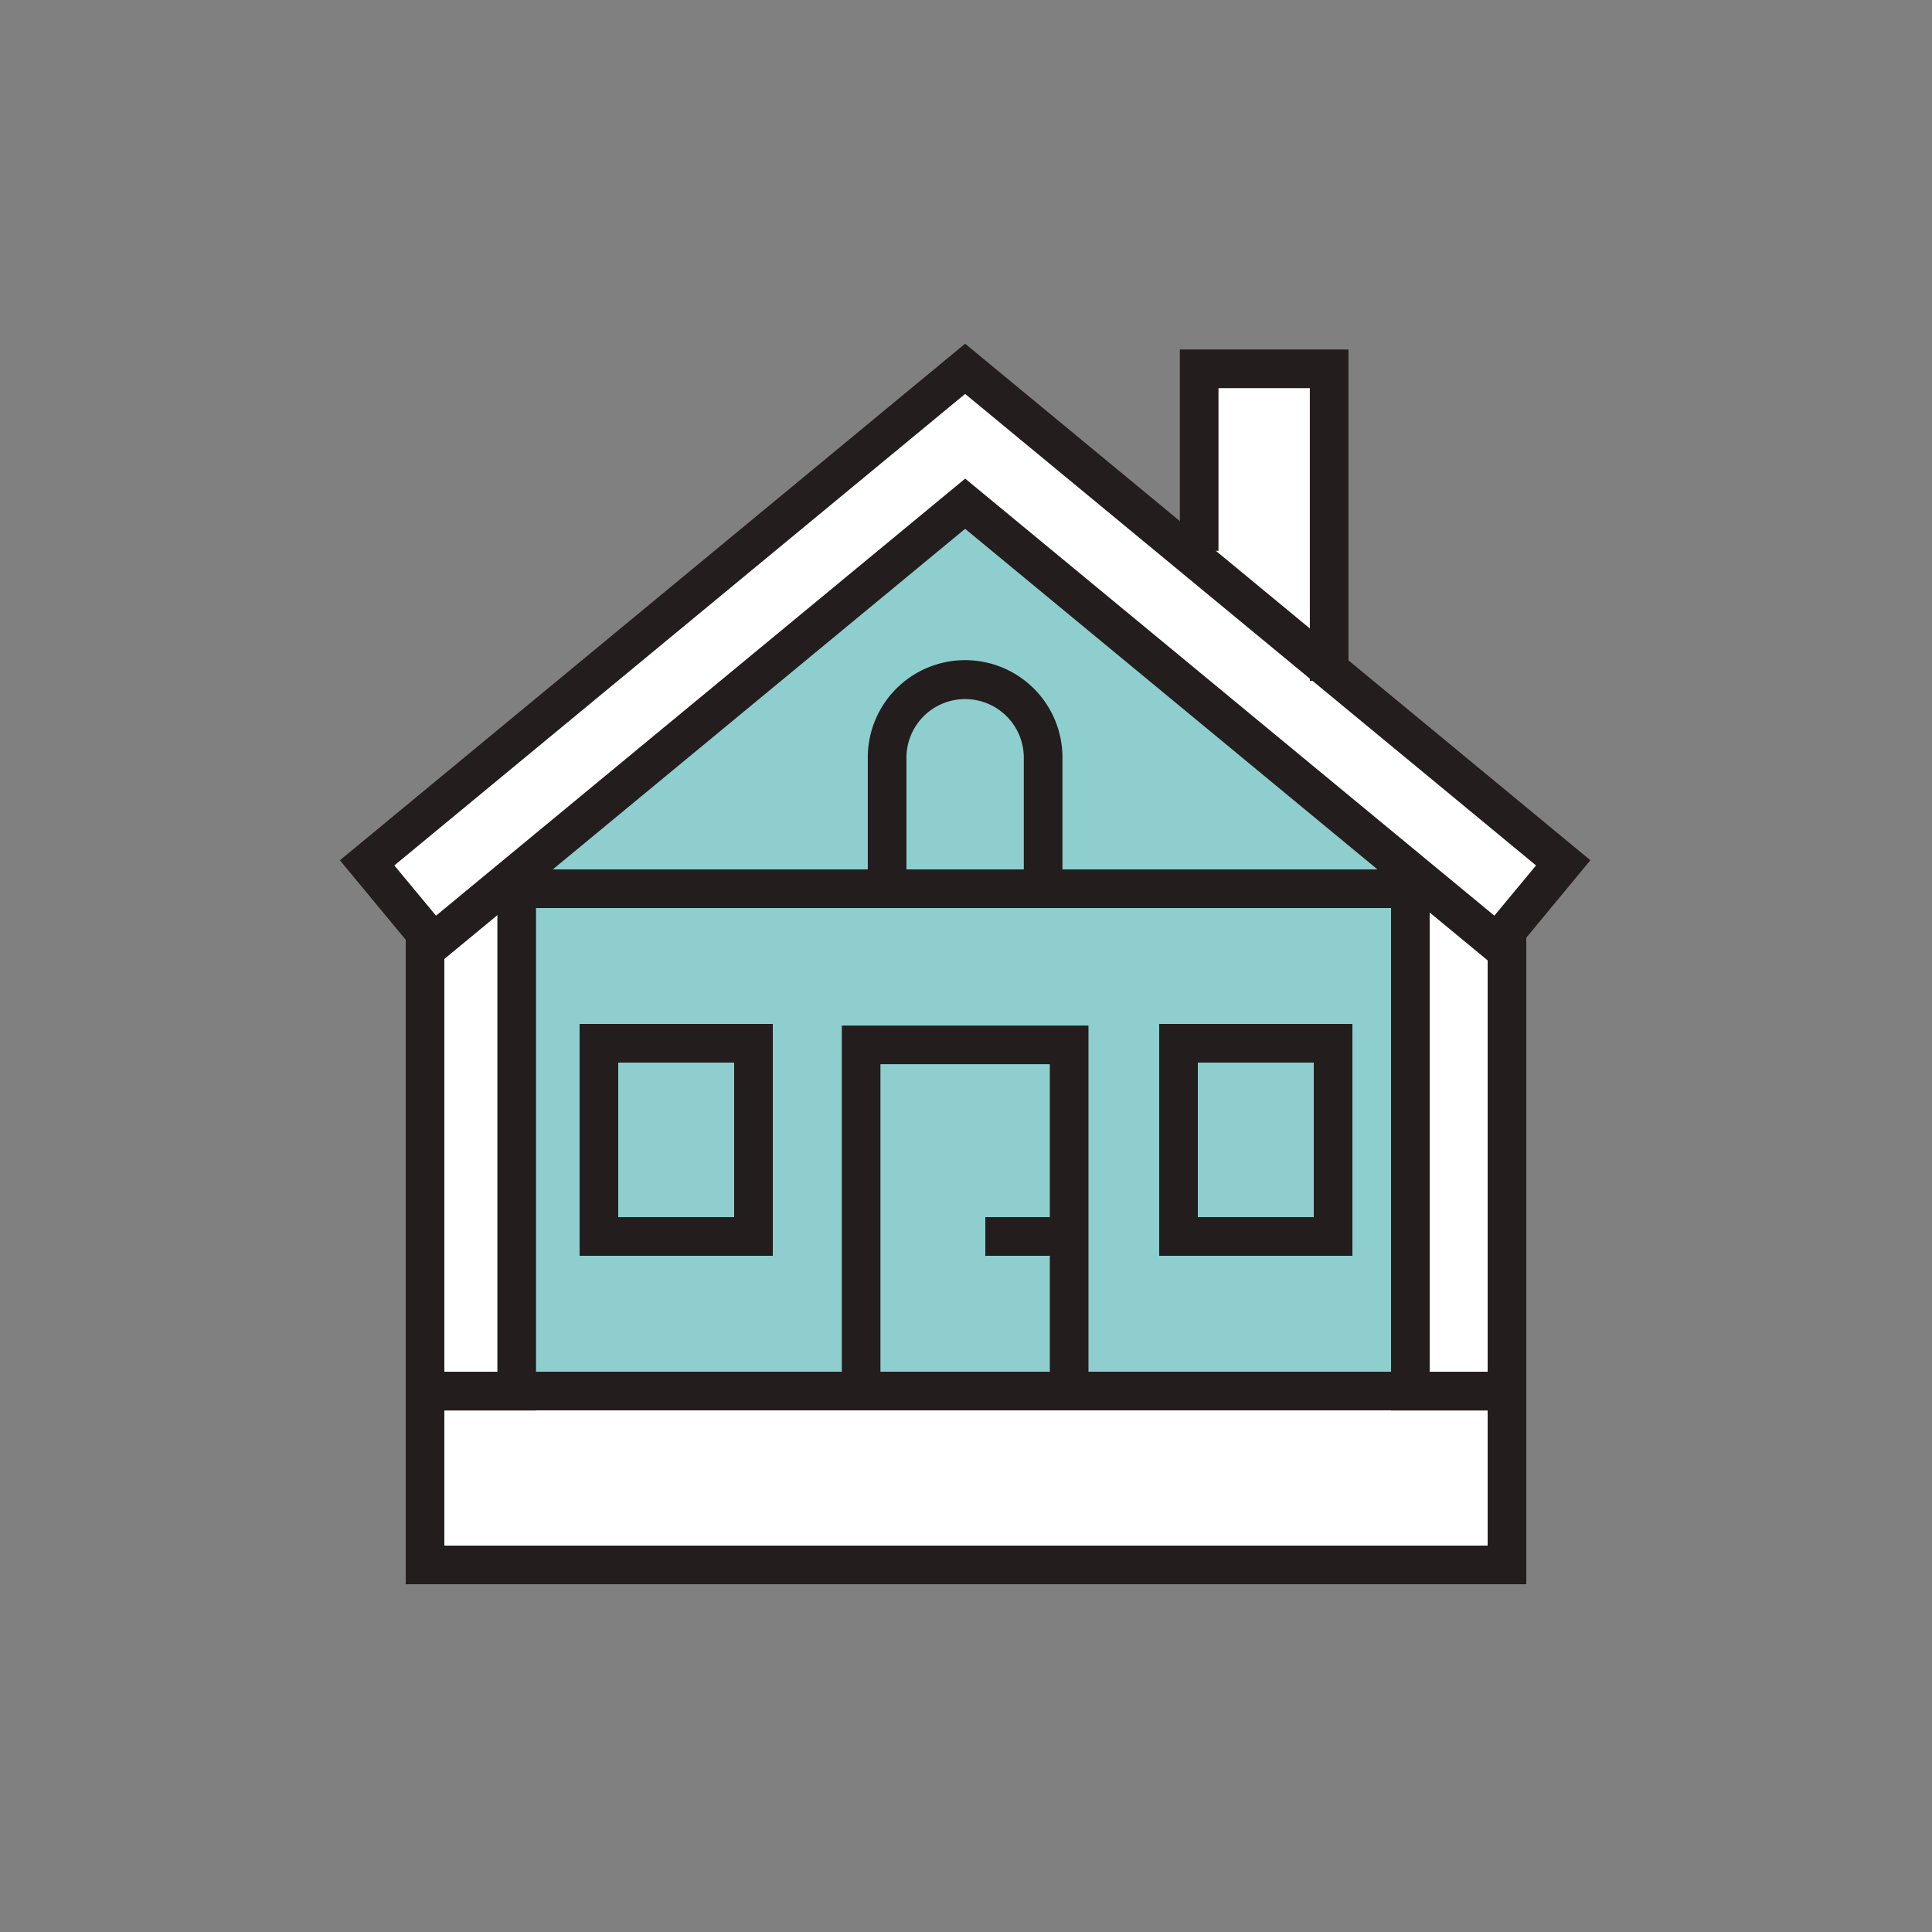 <svg xmlns="http://www.w3.org/2000/svg" width="100" height="100" viewBox="0 0 100 100">
  <rect x="0" y="0" width="100" height="100" fill="#808080" stroke="none"/>
  <g id="maison" transform="translate(-570 -2302)">
    <rect id="Rectangle_396" data-name="Rectangle 396" width="100" height="100" transform="translate(570 2302)" fill="#f8d2d2" opacity="0"/>
    <path id="Tracé_4300" data-name="Tracé 4300" d="M-6547.784,4438h55.733v-8.822h-3.273V4403.8l-24.831-20.654-27.63,22.929,3.058-.953c.765-.238,0,24.057,0,24.057h-3.058Z" transform="translate(7140 -2055)" fill="#8ecece"/>
    <path id="Tracé_4301" data-name="Tracé 4301" d="M-6547.784,4405.8l27.837-22.744,27.241,22.744,3.658-4.255-30.9-25.7-31.107,25.7Z" transform="translate(7140 -2055)" fill="#fff"/>
    <path id="Tracé_4302" data-name="Tracé 4302" d="M-6507.6,4376.09h6.592v15.6l-7.411-6.366Z" transform="translate(7140 -2055)" fill="#fff"/>
    <path id="Tracé_4303" data-name="Tracé 4303" d="M-6547.784,4428.951h55.928v9.194h-55.928Z" transform="translate(7140 -2055)" fill="#fff"/>
    <g id="Groupe_616" data-name="Groupe 616" transform="translate(472 2300.09)">
      <path id="Tracé_4304" data-name="Tracé 4304" d="M-6547.784,4404.046v26h4.744v-26Z" transform="translate(6667.784 -4356.129)" fill="#fff"/>
      <path id="Tracé_4304_-_Contour" data-name="Tracé 4304 - Contour" d="M-6548.784,4403.046h6.744v28h-6.744Zm4.744,2h-2.744v24h2.744Z" transform="translate(6667.784 -4356.129)" fill="#241d1d"/>
      <path id="Tracé_4305" data-name="Tracé 4305" d="M-6547.784,4404.046v26h5v-26Z" transform="translate(6718.784 -4356.129)" fill="#fff"/>
      <path id="Tracé_4305_-_Contour" data-name="Tracé 4305 - Contour" d="M-6548.784,4403.046h7v28h-7Zm5,2h-3v24h3Z" transform="translate(6718.784 -4356.129)" fill="#241d1d"/>
      <path id="Rectangle_259" data-name="Rectangle 259" d="M-1-1H57V10H-1ZM55,1H1V8H55Z" transform="translate(120 73.91)" fill="#241d1d"/>
      <path id="Ligne_12" data-name="Ligne 12" d="M50,1H0V-1H50Z" transform="translate(123 47.91)" fill="#241d1d"/>
      <g id="Groupe_615" data-name="Groupe 615" transform="translate(117 21)">
        <path id="Tracé_4296" data-name="Tracé 4296" d="M117,46.572,147.955,21,178.91,46.572l-3.432,4.145L147.955,27.985,120.432,50.717Z" transform="translate(-117 -21)" fill="#fff"/>
        <path id="Tracé_4296_-_Contour" data-name="Tracé 4296 - Contour" d="M175.611,52.124,147.955,29.282,120.3,52.124l-4.707-5.686L147.955,19.7l32.364,26.735Zm-57.2-5.419,2.157,2.6,27.39-22.622,27.39,22.622,2.157-2.6L147.955,22.3Z" transform="translate(-117 -21)" fill="#241d1d"/>
      </g>
      <path id="Tracé_4297" data-name="Tracé 4297" d="M156.729,37.15h-2V22H150v8.421h-2V20h8.729Z" transform="translate(11.068 0)" fill="#241d1d"/>
      <path id="Tracé_4298" data-name="Tracé 4298" d="M147.767,65.842h-2V48H137V65.842h-2V46h12.767Z" transform="translate(6.572 8.993)" fill="#241d1d"/>
      <path id="Rectangle_260" data-name="Rectangle 260" d="M-1-1H9V11H-1ZM7,1H1V9H7Z" transform="translate(159 55.91)" fill="#241d1d"/>
      <path id="Tracé_4299" data-name="Tracé 4299" d="M146.075,43.767h-2V37.038a3.038,3.038,0,1,0-6.075,0v6.729h-2V37.038a5.038,5.038,0,1,1,10.075,0Z" transform="translate(6.917 4.15)" fill="#241d1d"/>
      <path id="Rectangle_261" data-name="Rectangle 261" d="M-1-1H9V11H-1ZM7,1H1V9H7Z" transform="translate(129 55.91)" fill="#241d1d"/>
      <path id="Ligne_14" data-name="Ligne 14" d="M4,1H0V-1H4Z" transform="translate(149 65.91)" fill="#241d1d"/>
    </g>
  </g>
</svg>
